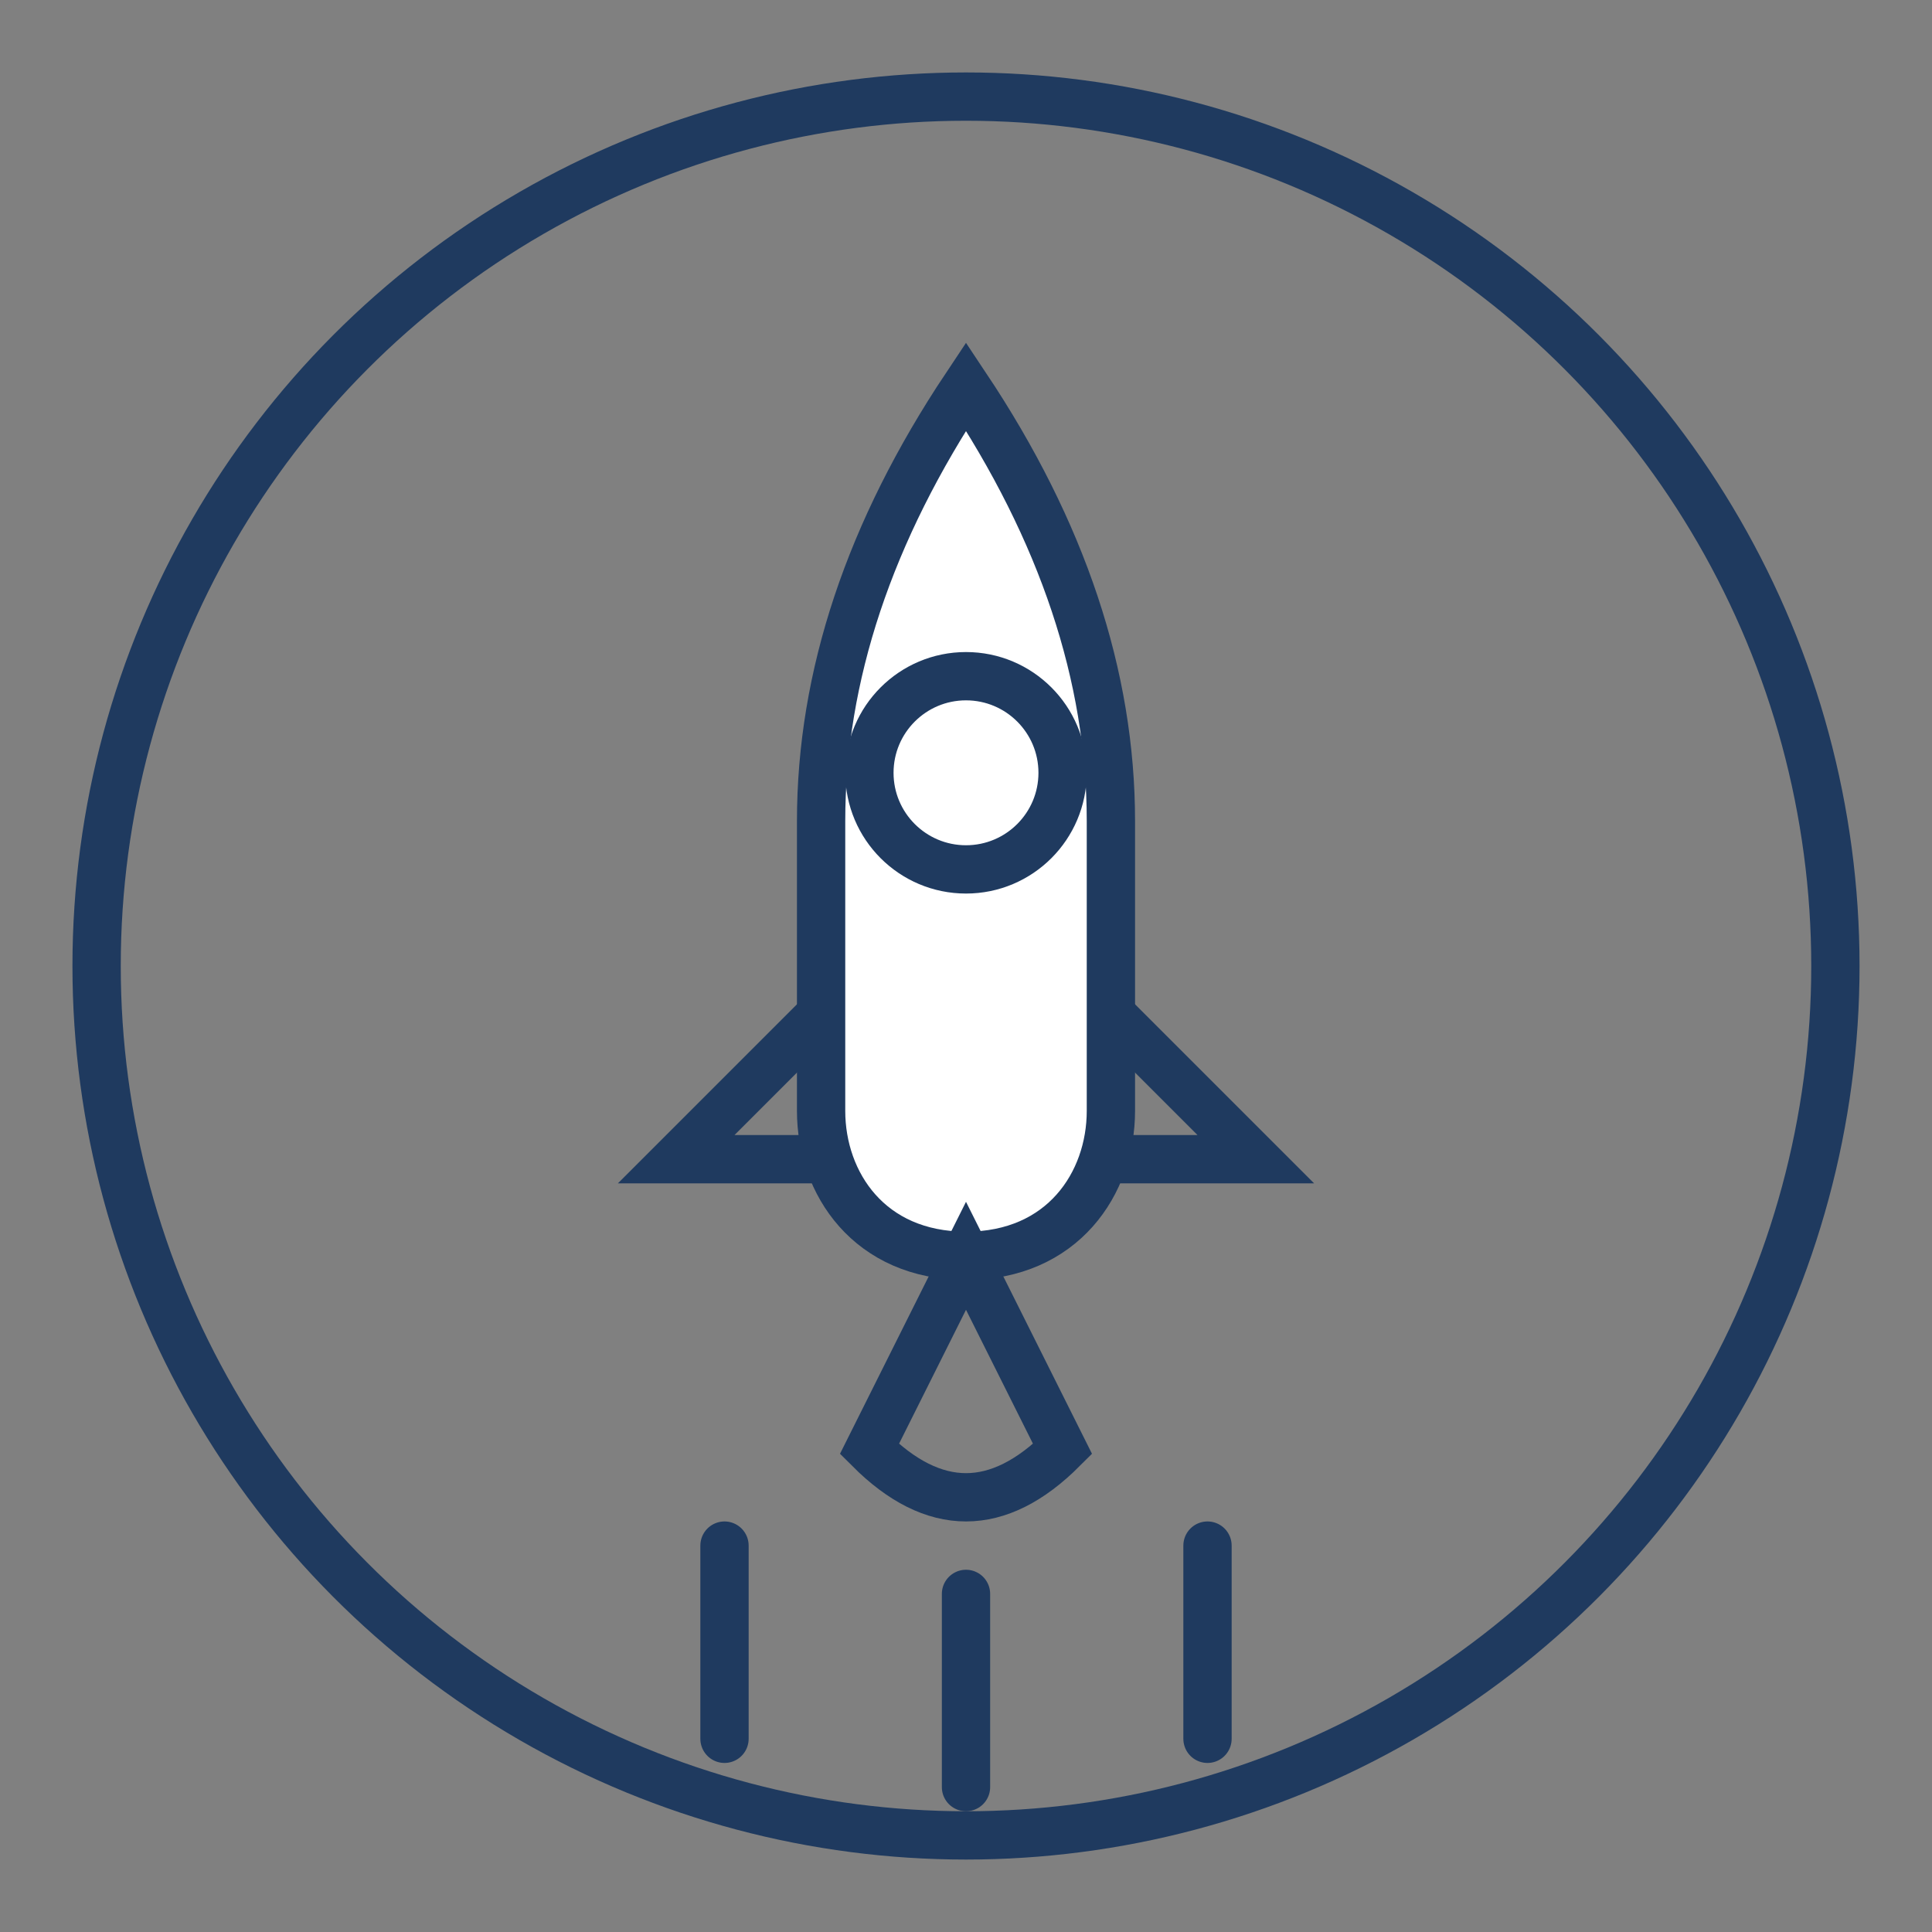 <svg width="80" height="80" viewBox="0 0 80 80" fill="none" xmlns="http://www.w3.org/2000/svg">
  <rect x="0" y="0" width="80" height="80" fill="#808080" stroke="none"/>
  <!-- Background circle (optional) -->
  <circle cx="40" cy="40" r="36" stroke="#1F3A5F" stroke-width="2" fill="none"></circle>

  <!-- Rocket body -->
  <path d="M40 16
           C36 22 34 28 34 34
           V46
           C34 49 36 52 40 52
           C44 52 46 49 46 46
           V34
           C46 28 44 22 40 16Z" stroke="#1F3A5F" stroke-width="2" fill="white"></path>

  <!-- Rocket window -->
  <circle cx="40" cy="32" r="4" stroke="#1F3A5F" stroke-width="2" fill="none"></circle>

  <!-- Fins -->
  <path d="M34 42 L28 48 L34 48" stroke="#1F3A5F" stroke-width="2" fill="none"></path>
  <path d="M46 42 L52 48 L46 48" stroke="#1F3A5F" stroke-width="2" fill="none"></path>

  <!-- Exhaust flame -->
  <path d="M40 52
           L36 60
           Q40 64 44 60
           L40 52Z" stroke="#1F3A5F" stroke-width="2" fill="none"></path>

  <!-- Launch lines (suggesting upward motion) -->
  <line x1="30" y1="64" x2="30" y2="72" stroke="#1F3A5F" stroke-width="2" stroke-linecap="round"></line>
  <line x1="40" y1="66" x2="40" y2="74" stroke="#1F3A5F" stroke-width="2" stroke-linecap="round"></line>
  <line x1="50" y1="64" x2="50" y2="72" stroke="#1F3A5F" stroke-width="2" stroke-linecap="round"></line>
</svg>
